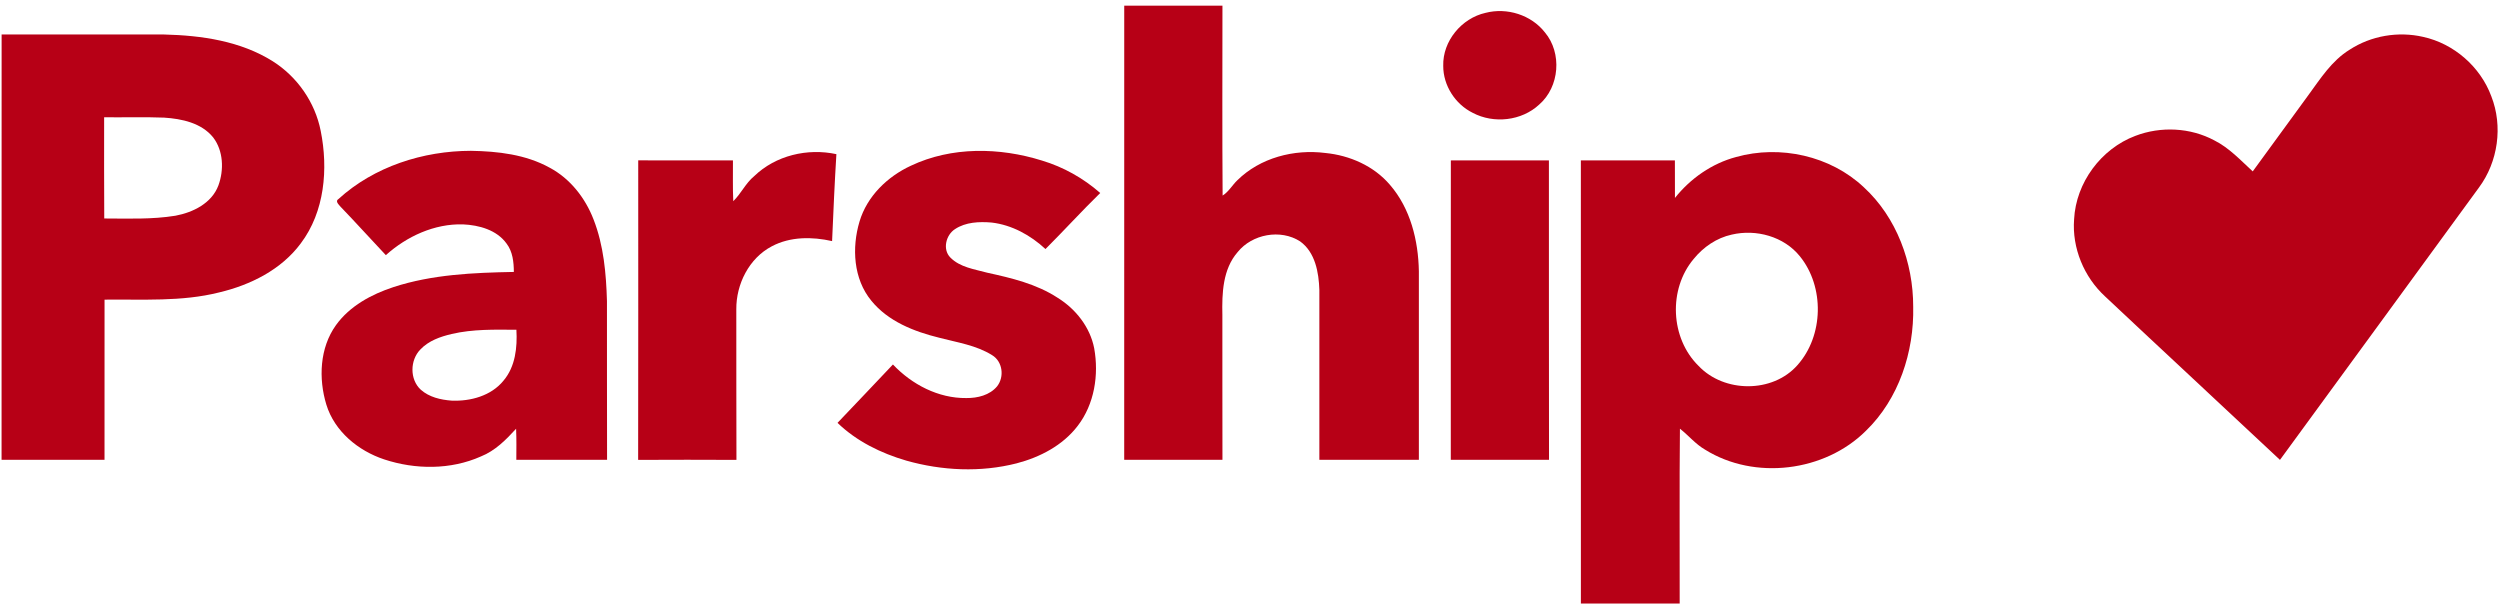 <?xml version="1.0" encoding="UTF-8" ?>
<!DOCTYPE svg PUBLIC "-//W3C//DTD SVG 1.1//EN" "http://www.w3.org/Graphics/SVG/1.1/DTD/svg11.dtd">
<svg width="913pt" height="221pt" viewBox="0 0 913 221" version="1.1" xmlns="http://www.w3.org/2000/svg">
<g id="#b70016ff">
<path fill="#b70016" opacity="1.00" d=" M 410.57 2.08 C 422.53 2.09 434.48 2.09 446.44 2.08 C 446.43 25.20 446.33 48.31 446.50 71.42 C 448.73 70.02 450.00 67.63 451.87 65.84 C 460.21 57.61 472.56 54.41 484.02 55.87 C 492.92 56.74 501.72 60.60 507.59 67.48 C 515.10 76.13 517.97 87.84 518.17 99.06 C 518.16 122.01 518.16 144.96 518.17 167.91 C 506.06 167.92 493.94 167.91 481.83 167.91 C 481.83 147.25 481.83 126.58 481.83 105.92 C 481.63 99.53 480.34 92.15 474.81 88.16 C 467.68 83.55 457.28 85.49 452.00 92.05 C 446.53 98.31 446.24 107.11 446.41 114.99 C 446.44 132.63 446.38 150.27 446.44 167.91 C 434.48 167.91 422.52 167.91 410.56 167.92 C 410.59 112.64 410.58 57.36 410.57 2.08 Z" />
<path fill="#b70016" opacity="1.00" d=" M 542.53 4.69 C 550.32 2.67 559.18 5.42 564.18 11.81 C 570.53 19.34 569.57 31.72 562.12 38.18 C 555.72 44.15 545.52 45.28 537.83 41.20 C 531.44 38.04 527.04 31.21 527.07 24.05 C 526.82 15.00 533.79 6.64 542.53 4.69 Z" />
<path fill="#b70016" opacity="1.00" d=" M 0.59 12.59 C 20.38 12.59 40.18 12.57 59.98 12.60 C 73.63 12.94 87.82 14.97 99.59 22.36 C 108.57 28.03 115.06 37.36 117.12 47.79 C 119.91 61.66 118.59 77.30 109.84 88.89 C 102.72 98.50 91.43 104.10 80.01 106.80 C 66.34 110.24 52.14 109.26 38.18 109.43 C 38.15 128.92 38.16 148.42 38.17 167.91 C 25.64 167.92 13.10 167.91 0.57 167.91 C 0.61 116.14 0.57 64.36 0.59 12.59 M 38.03 42.83 C 38.05 55.15 37.97 67.47 38.07 79.79 C 46.74 79.80 55.48 80.18 64.07 78.78 C 70.51 77.58 77.35 74.21 79.77 67.70 C 81.83 62.06 81.60 55.09 77.85 50.19 C 73.58 44.89 66.42 43.38 59.97 42.96 C 52.66 42.67 45.34 42.91 38.03 42.83 Z" />
<path fill="#b70016" opacity="1.00" d=" M 858.10 18.14 C 865.91 13.05 875.81 11.37 884.89 13.46 C 896.15 15.91 905.83 24.36 909.83 35.17 C 914.12 46.09 912.30 59.07 905.32 68.48 C 881.09 101.63 856.90 134.82 832.64 167.95 C 811.38 148.00 789.98 128.20 768.75 108.23 C 761.06 101.14 756.67 90.57 757.46 80.10 C 758.13 66.72 767.31 54.33 779.82 49.62 C 789.10 46.06 799.92 46.57 808.71 51.29 C 814.13 54.01 818.28 58.56 822.70 62.59 C 829.41 53.34 836.17 44.12 842.91 34.89 C 847.37 28.81 851.52 22.17 858.10 18.14 Z" />
<path fill="#b70016" opacity="1.00" d=" M 123.61 72.68 C 136.65 60.81 154.51 55.11 171.97 55.08 C 181.80 55.24 191.98 56.40 200.72 61.23 C 208.23 65.22 213.76 72.31 216.78 80.18 C 220.47 89.64 221.37 99.89 221.66 109.95 C 221.71 129.28 221.62 148.60 221.70 167.93 C 210.65 167.90 199.61 167.92 188.56 167.92 C 188.59 164.13 188.64 160.35 188.48 156.57 C 184.79 160.62 180.83 164.62 175.64 166.69 C 164.58 171.62 151.68 171.53 140.30 167.77 C 130.81 164.62 122.18 157.55 119.18 147.76 C 116.29 138.24 116.73 127.05 122.69 118.75 C 127.73 111.74 135.67 107.48 143.71 104.84 C 157.86 100.22 172.90 99.59 187.66 99.31 C 187.63 95.71 187.25 91.89 184.99 88.94 C 181.39 83.95 174.95 82.21 169.09 81.94 C 158.65 81.65 148.58 86.30 140.91 93.18 C 135.37 87.32 129.98 81.31 124.37 75.50 C 123.79 74.77 122.26 73.50 123.61 72.68 M 164.96 121.97 C 160.82 122.94 156.55 124.43 153.55 127.60 C 149.70 131.49 149.57 138.57 153.68 142.33 C 156.74 145.05 160.92 146.01 164.91 146.31 C 171.82 146.60 179.37 144.58 183.89 139.00 C 188.22 133.89 188.96 126.88 188.59 120.43 C 180.70 120.37 172.70 120.16 164.96 121.97 Z" />
<path fill="#b70016" opacity="1.00" d=" M 332.66 60.52 C 347.54 53.48 365.05 53.79 380.54 58.64 C 388.39 61.00 395.65 65.08 401.80 70.48 C 394.98 77.15 388.56 84.21 381.81 90.95 C 376.37 85.91 369.55 82.13 362.11 81.27 C 357.59 80.90 352.69 81.09 348.79 83.66 C 345.47 85.76 344.13 91.06 347.05 94.03 C 350.59 97.64 355.87 98.31 360.53 99.59 C 369.43 101.54 378.53 103.70 386.25 108.75 C 392.86 112.84 398.09 119.46 399.60 127.19 C 401.35 136.91 399.69 147.60 393.56 155.55 C 388.12 162.67 379.81 166.98 371.28 169.21 C 358.09 172.58 344.04 171.91 330.99 168.22 C 321.76 165.53 312.83 161.16 305.86 154.43 C 312.58 147.30 319.41 140.27 326.10 133.11 C 333.01 140.42 342.71 145.50 352.92 145.37 C 356.98 145.41 361.44 144.34 364.14 141.09 C 366.86 137.63 366.19 132.03 362.31 129.70 C 356.50 126.06 349.57 125.07 343.05 123.35 C 333.83 121.09 324.36 117.39 318.21 109.82 C 311.64 101.85 311.04 90.46 313.90 80.89 C 316.65 71.67 324.07 64.49 332.66 60.52 Z" />
<path fill="#b70016" opacity="1.00" d=" M 275.41 64.35 C 283.24 56.76 294.90 54.02 305.45 56.30 C 304.80 66.87 304.34 77.47 303.88 88.05 C 296.60 86.41 288.61 86.37 281.88 89.94 C 273.56 94.28 268.81 103.79 268.90 112.99 C 268.94 131.31 268.87 149.63 268.95 167.95 C 256.98 167.89 245.02 167.89 233.05 167.95 C 233.13 131.48 233.07 95.02 233.08 58.56 C 244.61 58.61 256.14 58.58 267.67 58.58 C 267.71 63.54 267.55 68.51 267.79 73.47 C 270.66 70.70 272.29 66.90 275.41 64.35 Z" />
<path fill="#b70016" opacity="1.00" d=" M 634.02 57.34 C 650.08 52.84 668.47 56.88 680.67 68.39 C 692.66 79.41 698.72 95.91 698.70 112.00 C 699.06 128.52 693.45 145.70 681.42 157.34 C 666.37 172.32 640.81 175.47 622.74 164.24 C 619.23 162.22 616.66 159.03 613.51 156.56 C 613.29 177.84 613.47 199.12 613.42 220.40 C 601.39 220.43 589.36 220.40 577.34 220.42 C 577.33 166.47 577.33 112.52 577.33 58.57 C 588.78 58.59 600.22 58.59 611.67 58.57 C 611.66 63.14 611.66 67.72 611.69 72.29 C 617.36 65.16 625.18 59.70 634.02 57.34 M 632.43 85.68 C 626.92 86.88 622.05 90.23 618.53 94.57 C 609.22 105.62 609.99 123.52 620.33 133.64 C 629.65 143.49 647.32 143.64 656.40 133.38 C 666.01 122.64 666.38 104.78 657.32 93.60 C 651.49 86.35 641.34 83.59 632.43 85.68 Z" />
<path fill="#b70016" opacity="1.00" d=" M 529.85 58.59 C 541.79 58.58 553.72 58.60 565.66 58.57 C 565.70 95.03 565.62 131.48 565.70 167.93 C 553.74 167.89 541.78 167.92 529.83 167.91 C 529.85 131.47 529.80 95.03 529.85 58.59 Z" />
</g>
</svg>
